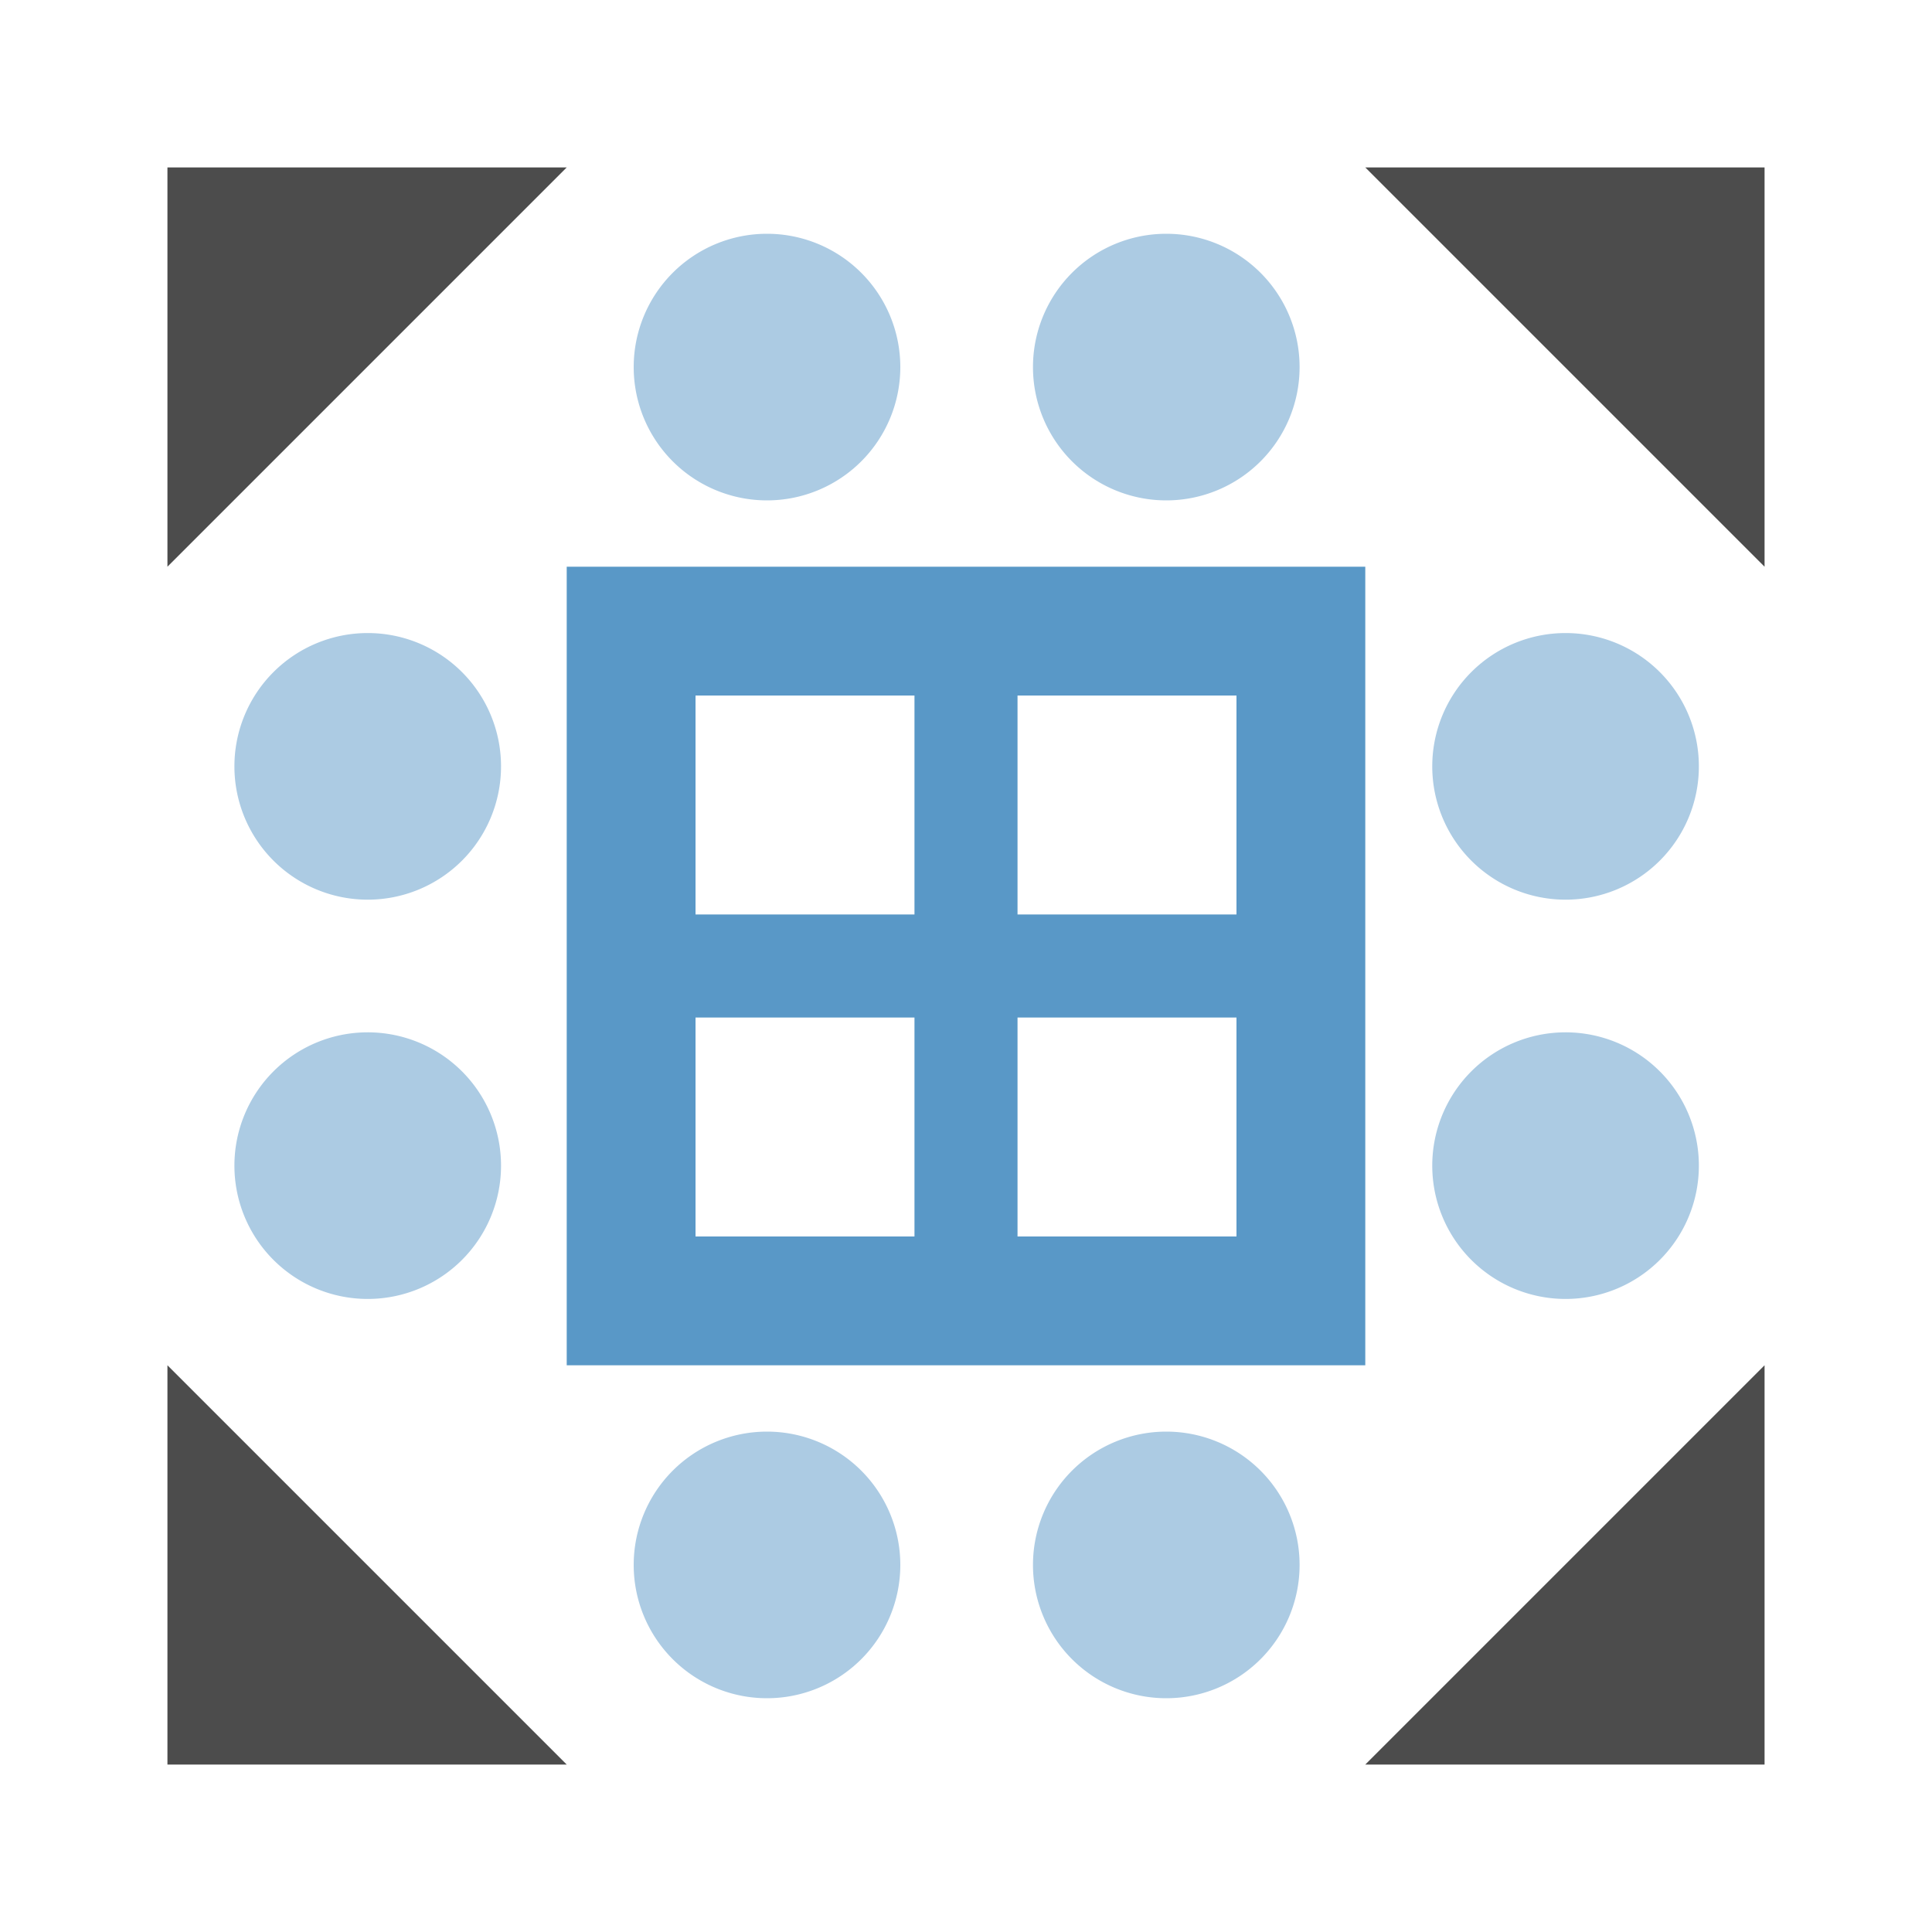 <svg xmlns="http://www.w3.org/2000/svg" width="150" height="150" viewBox="0 0 150 150" preserveAspectRatio="xMidYMid meet"><path fill="#accbe3" d="M49.2 28.5a10.3,10.3 0 1,1 20.7,0a10.3,10.3 0 1,1 -20.7,0M80.2 28.5a10.3,10.3 0 1,1 20.7,0a10.3,10.3 0 1,1 -20.7,0M80.2 121.5a10.3,10.3 0 1,1 20.7,0a10.3,10.3 0 1,1 -20.7,0M49.2 121.5a10.3,10.3 0 1,1 20.7,0a10.3,10.3 0 1,1 -20.7,0M18.2 59.5a10.3,10.3 0 1,1 20.7,0a10.3,10.3 0 1,1 -20.7,0M111.2 59.5a10.3,10.3 0 1,1 20.7,0a10.3,10.3 0 1,1 -20.7,0M111.2 90.5a10.3,10.3 0 1,1 20.7,0a10.3,10.3 0 1,1 -20.7,0M18.2 90.5a10.3,10.3 0 1,1 20.7,0a10.3,10.3 0 1,1 -20.7,0"/><path fill="#4c4c4c" d="M13 44L13 13L44 13ZM106 13L137 13L137 44ZM137 106L137 137L106 137ZM44 137L13 137L13 106Z"/><path fill="#5998c7" d="M44 44L75 44L75 75L44 75ZM54 71L71 71L71 54L54 54ZM106 44L106 75L75 75L75 44ZM79 54L79 71L96 71L96 54ZM106 106L75 106L75 75L106 75ZM96 79L79 79L79 96L96 96ZM44 106L44 75L75 75L75 106ZM71 96L71 79L54 79L54 96Z"/></svg>